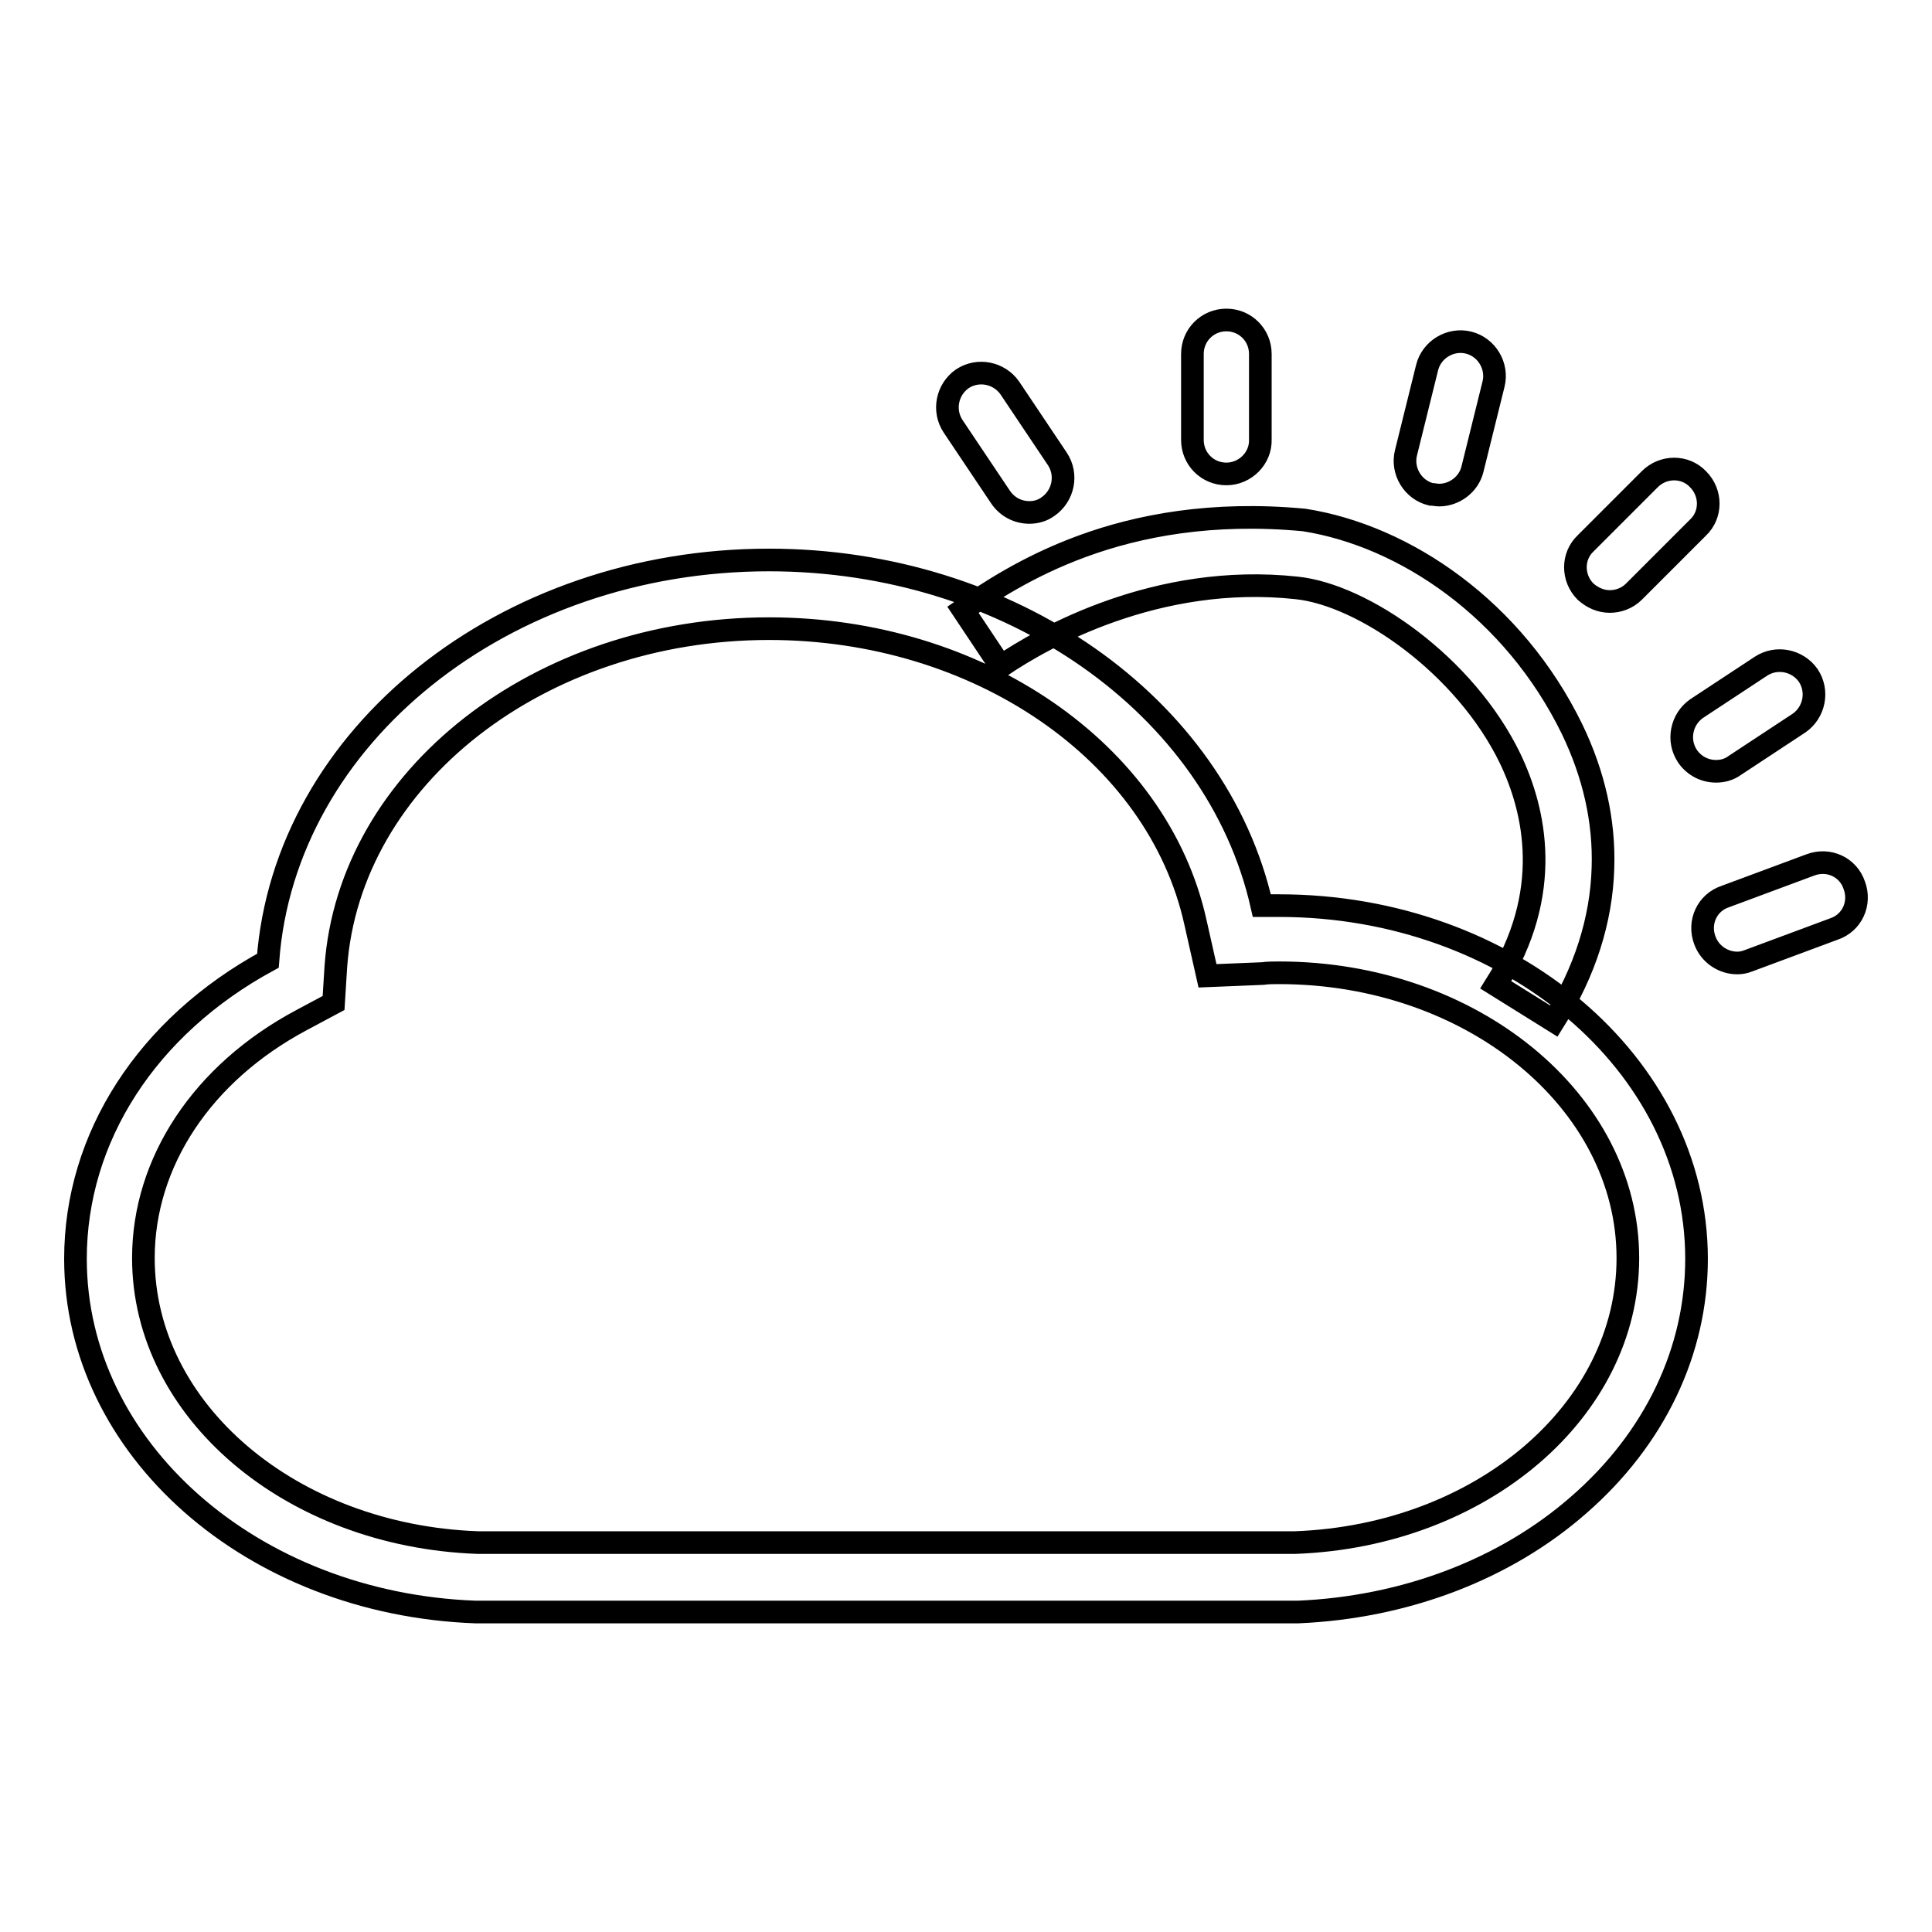 <?xml version="1.0" encoding="utf-8"?>
<!-- Svg Vector Icons : http://www.onlinewebfonts.com/icon -->
<!DOCTYPE svg PUBLIC "-//W3C//DTD SVG 1.1//EN" "http://www.w3.org/Graphics/SVG/1.1/DTD/svg11.dtd">
<svg version="1.1" xmlns="http://www.w3.org/2000/svg" xmlns:xlink="http://www.w3.org/1999/xlink" x="0px" y="0px" viewBox="0 0 256 256" enable-background="new 0 0 256 256" xml:space="preserve">
<g> <path stroke-width="3" fill-opacity="0" stroke="#000000"  d="M205.9,135.3l-7.7-4.8c7.7-12.2,5.2-23.1,1.9-30c-6-12.4-19.5-21.7-28.3-22.6c-18.5-2-33.6,6.6-39.2,10.4 l-5-7.5c6.4-4.3,20.7-14.2,45.2-11.9c13.4,2.1,27.8,11.9,35.5,27.7c2.9,6,4.3,12.2,4.1,18.4C212.2,121.9,210,128.8,205.9,135.3 L205.9,135.3z M171,213.6H63.9c-0.3,0-0.6,0-0.9,0c-29.7-1.1-53-21.7-53-46.8c0-16.1,9.5-30.8,25.5-39.5 c2.2-29.8,31.3-53.1,66.4-53.1c31.8,0,59.3,19.2,65.3,45.8c0.8,0,1.6,0,2.3,0c30.5,0,55.3,21,55.3,46.8c0,12.2-5.5,23.8-15.6,32.6 c-9.8,8.6-23.1,13.6-37.2,14.2H172C171.6,213.6,171.3,213.6,171,213.6L171,213.6z M101.9,83.3c-30.4,0-55.6,19.7-57.4,44.8 l-0.3,4.8l-4.3,2.3c-13.1,7-20.9,18.8-20.9,31.5c0,20.2,19.5,36.8,44.3,37.7l0.2,0h107.6l0.5,0c24.7-0.9,44.1-17.5,44.1-37.7 c0-20.8-20.7-37.8-46.2-37.8c-0.7,0-1.5,0-2.2,0.1l-7.3,0.3l-1.6-7.1C153.4,99.6,129.6,83.3,101.9,83.3z M136.4,67.9 c-1.5,0-2.9-0.7-3.8-2l-6.3-9.4c-1.4-2.1-0.8-4.9,1.2-6.3c2.1-1.4,4.9-0.8,6.3,1.2l6.3,9.4c1.4,2.1,0.8,4.9-1.2,6.3 C138.1,67.7,137.2,67.9,136.4,67.9L136.4,67.9z M162.5,62.8c-2.5,0-4.5-2-4.5-4.5V46.9c0-2.5,2-4.5,4.5-4.5c2.5,0,4.5,2,4.5,4.5 v11.3C167.1,60.7,165,62.8,162.5,62.8z M190.7,65.6c-0.4,0-0.7-0.1-1.1-0.1c-2.4-0.6-3.9-3.1-3.3-5.5l2.8-11.3 c0.6-2.4,3.1-3.9,5.5-3.3c2.4,0.6,3.9,3.1,3.3,5.5l-2.8,11.3C194.6,64.2,192.7,65.6,190.7,65.6z M213.3,79.7 c-1.2,0-2.3-0.5-3.2-1.3c-1.8-1.8-1.8-4.7,0-6.4l8.5-8.5c1.8-1.8,4.7-1.8,6.4,0c1.8,1.8,1.8,4.7,0,6.4l-8.5,8.5 C215.6,79.3,214.4,79.7,213.3,79.7z M227.4,102.2c-1.5,0-2.9-0.7-3.8-2c-1.4-2.1-0.8-4.9,1.2-6.3l8.5-5.6c2.1-1.4,4.9-0.8,6.3,1.2 c1.4,2.1,0.8,4.9-1.2,6.3l-8.5,5.6C229.1,102,228.2,102.2,227.4,102.2z M230.2,127.6c-1.8,0-3.6-1.1-4.3-3c-0.9-2.4,0.3-5,2.7-5.8 l11.3-4.2c2.4-0.9,5,0.3,5.8,2.7c0.9,2.4-0.3,5-2.7,5.8l-11.3,4.2C231.2,127.5,230.7,127.6,230.2,127.6z"/></g>
</svg>